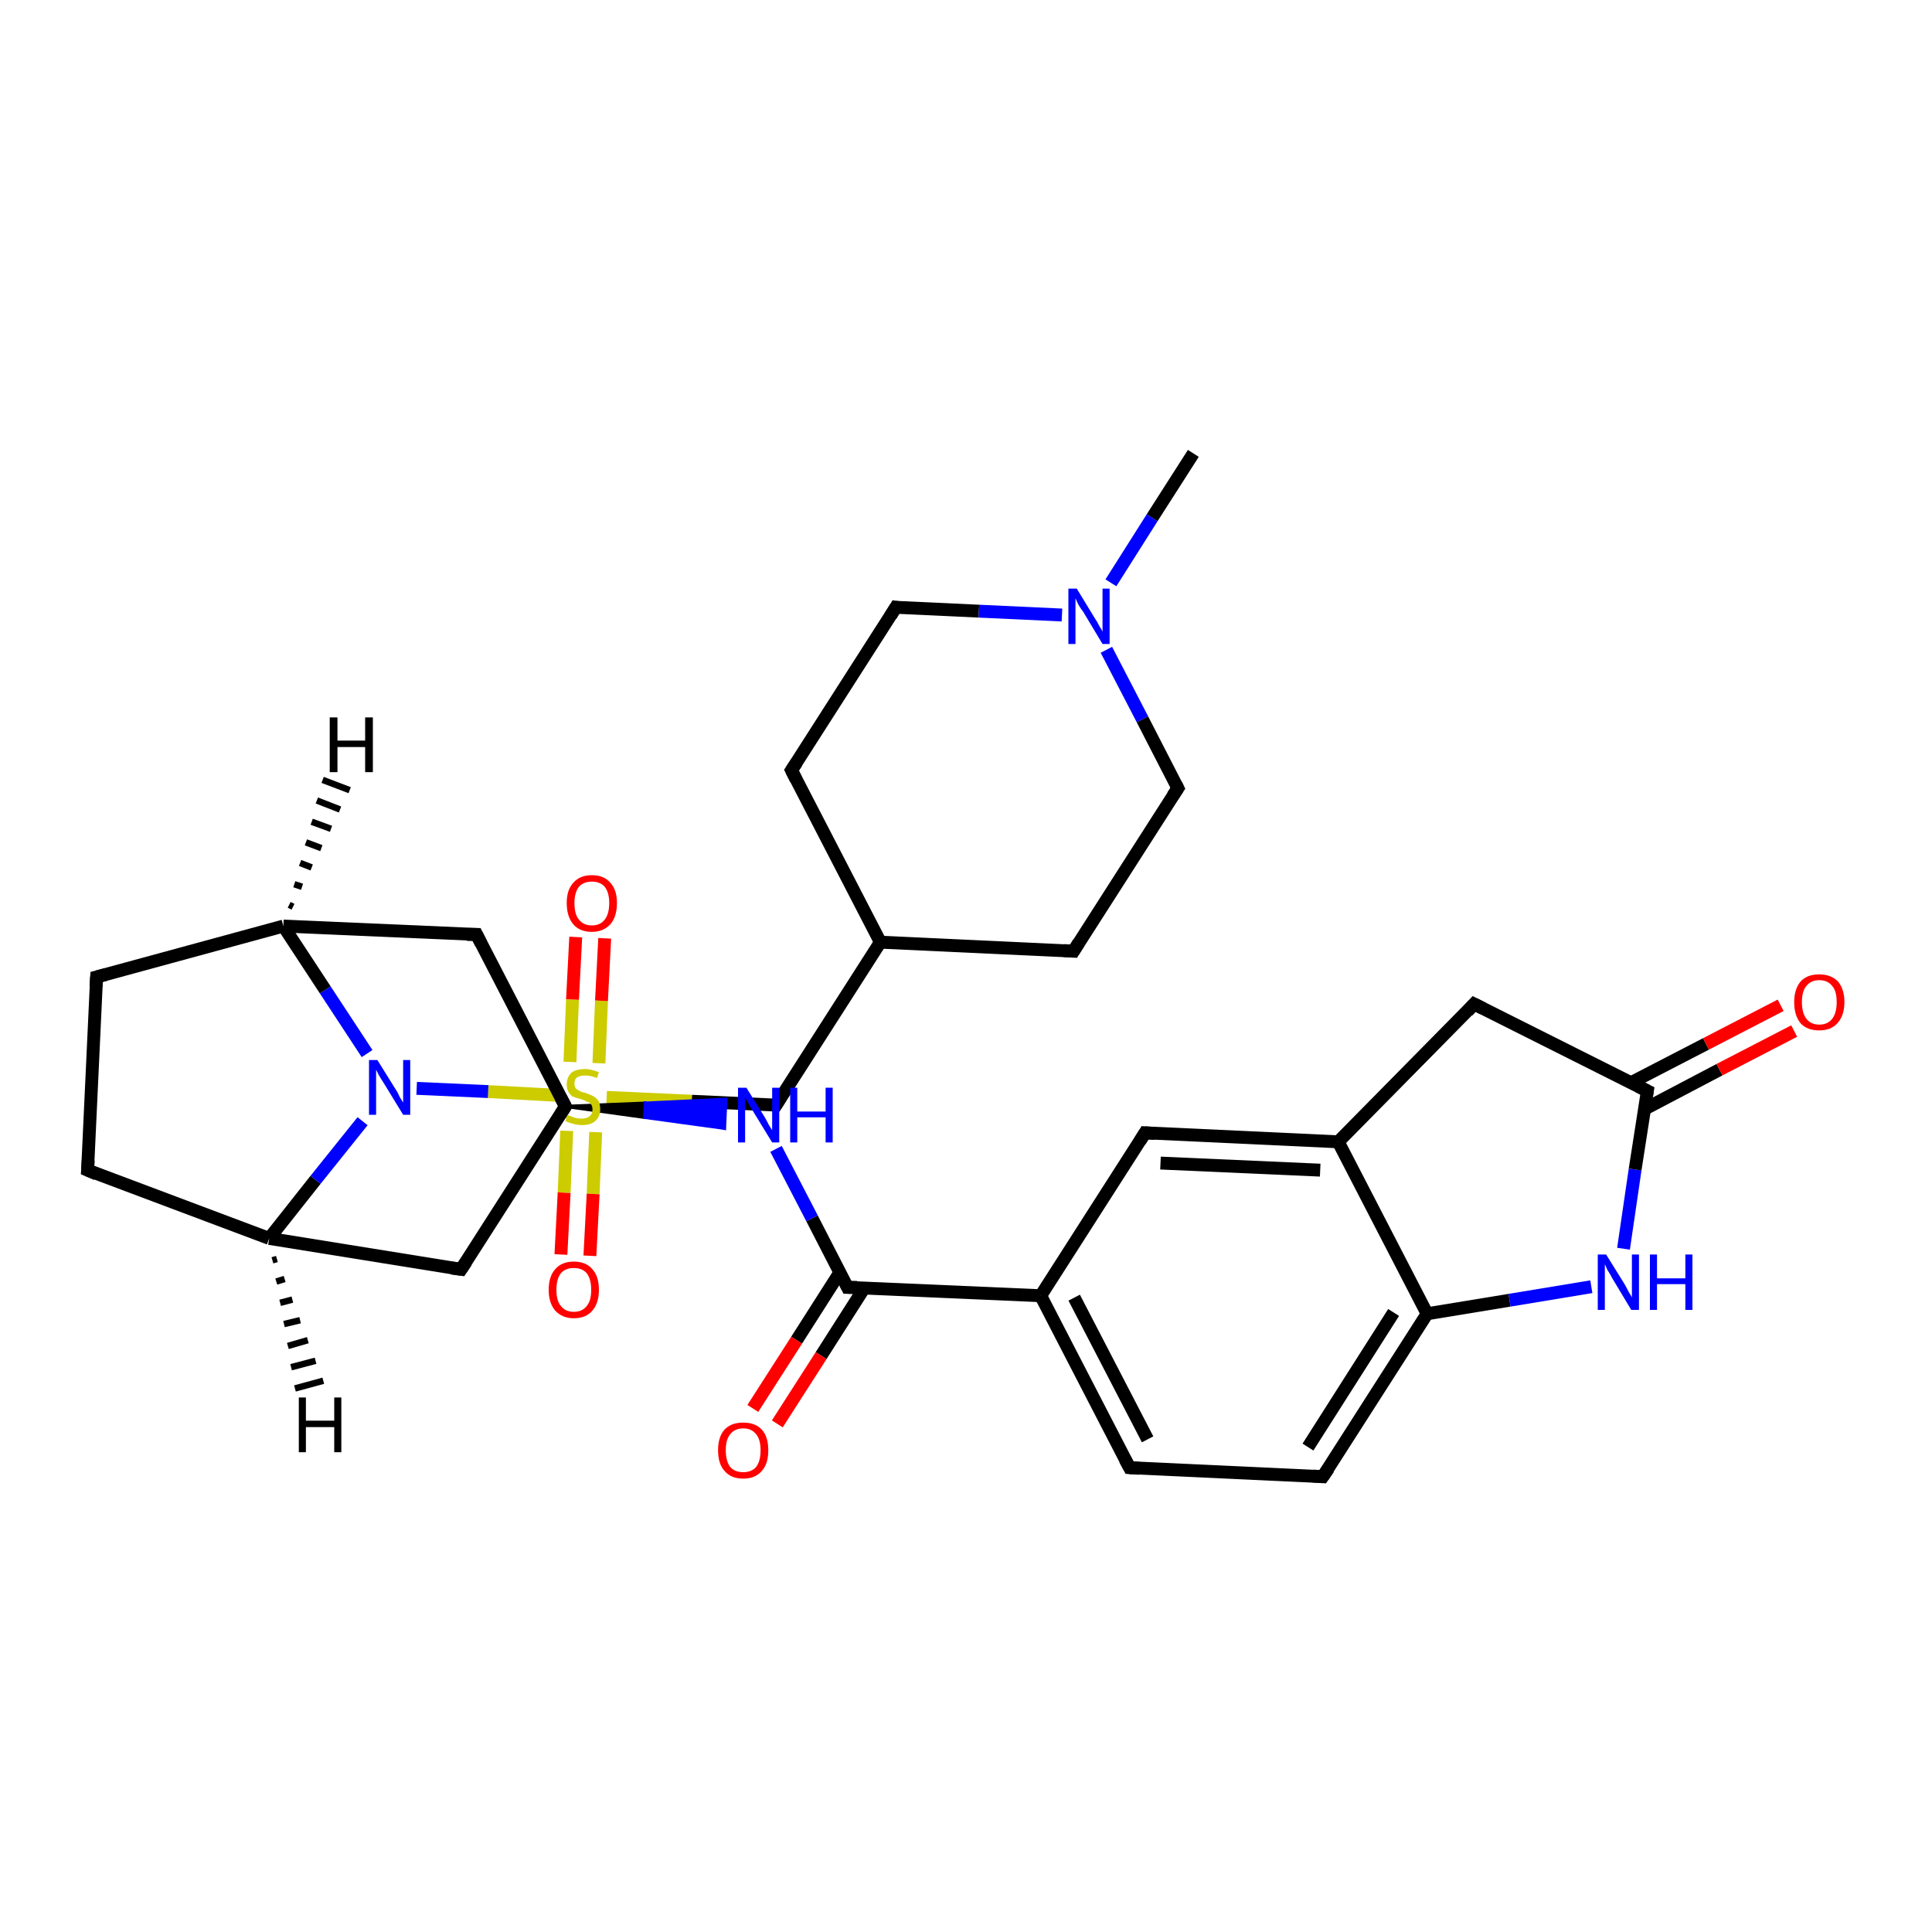 <?xml version='1.0' encoding='iso-8859-1'?>
<svg version='1.1' baseProfile='full'
              xmlns='http://www.w3.org/2000/svg'
                      xmlns:rdkit='http://www.rdkit.org/xml'
                      xmlns:xlink='http://www.w3.org/1999/xlink'
                  xml:space='preserve'
width='300px' height='300px' viewBox='0 0 300 300'>
<!-- END OF HEADER -->
<rect style='opacity:1.0;fill:#FFFFFF;stroke:none' width='300.0' height='300.0' x='0.0' y='0.0'> </rect>
<path class='bond-0 atom-0 atom-1' d='M 185.3,70.4 L 178.9,80.4' style='fill:none;fill-rule:evenodd;stroke:#000000;stroke-width:2.0px;stroke-linecap:butt;stroke-linejoin:miter;stroke-opacity:1' />
<path class='bond-0 atom-0 atom-1' d='M 178.9,80.4 L 172.5,90.5' style='fill:none;fill-rule:evenodd;stroke:#0000FF;stroke-width:2.0px;stroke-linecap:butt;stroke-linejoin:miter;stroke-opacity:1' />
<path class='bond-1 atom-1 atom-2' d='M 171.8,100.9 L 177.4,111.7' style='fill:none;fill-rule:evenodd;stroke:#0000FF;stroke-width:2.0px;stroke-linecap:butt;stroke-linejoin:miter;stroke-opacity:1' />
<path class='bond-1 atom-1 atom-2' d='M 177.4,111.7 L 182.9,122.4' style='fill:none;fill-rule:evenodd;stroke:#000000;stroke-width:2.0px;stroke-linecap:butt;stroke-linejoin:miter;stroke-opacity:1' />
<path class='bond-2 atom-2 atom-3' d='M 182.9,122.4 L 166.7,147.7' style='fill:none;fill-rule:evenodd;stroke:#000000;stroke-width:2.0px;stroke-linecap:butt;stroke-linejoin:miter;stroke-opacity:1' />
<path class='bond-3 atom-3 atom-4' d='M 166.7,147.7 L 136.7,146.3' style='fill:none;fill-rule:evenodd;stroke:#000000;stroke-width:2.0px;stroke-linecap:butt;stroke-linejoin:miter;stroke-opacity:1' />
<path class='bond-4 atom-4 atom-5' d='M 136.7,146.3 L 120.5,171.6' style='fill:none;fill-rule:evenodd;stroke:#000000;stroke-width:2.0px;stroke-linecap:butt;stroke-linejoin:miter;stroke-opacity:1' />
<path class='bond-5 atom-5 atom-6' d='M 120.5,171.6 L 107.4,171.0' style='fill:none;fill-rule:evenodd;stroke:#000000;stroke-width:2.0px;stroke-linecap:butt;stroke-linejoin:miter;stroke-opacity:1' />
<path class='bond-5 atom-5 atom-6' d='M 107.4,171.0 L 94.2,170.4' style='fill:none;fill-rule:evenodd;stroke:#CCCC00;stroke-width:2.0px;stroke-linecap:butt;stroke-linejoin:miter;stroke-opacity:1' />
<path class='bond-6 atom-6 atom-7' d='M 88.0,175.6 L 87.6,185.2' style='fill:none;fill-rule:evenodd;stroke:#CCCC00;stroke-width:2.0px;stroke-linecap:butt;stroke-linejoin:miter;stroke-opacity:1' />
<path class='bond-6 atom-6 atom-7' d='M 87.6,185.2 L 87.1,194.8' style='fill:none;fill-rule:evenodd;stroke:#FF0000;stroke-width:2.0px;stroke-linecap:butt;stroke-linejoin:miter;stroke-opacity:1' />
<path class='bond-6 atom-6 atom-7' d='M 92.5,175.8 L 92.1,185.4' style='fill:none;fill-rule:evenodd;stroke:#CCCC00;stroke-width:2.0px;stroke-linecap:butt;stroke-linejoin:miter;stroke-opacity:1' />
<path class='bond-6 atom-6 atom-7' d='M 92.1,185.4 L 91.6,195.0' style='fill:none;fill-rule:evenodd;stroke:#FF0000;stroke-width:2.0px;stroke-linecap:butt;stroke-linejoin:miter;stroke-opacity:1' />
<path class='bond-7 atom-6 atom-8' d='M 93.0,165.1 L 93.4,155.4' style='fill:none;fill-rule:evenodd;stroke:#CCCC00;stroke-width:2.0px;stroke-linecap:butt;stroke-linejoin:miter;stroke-opacity:1' />
<path class='bond-7 atom-6 atom-8' d='M 93.4,155.4 L 93.9,145.7' style='fill:none;fill-rule:evenodd;stroke:#FF0000;stroke-width:2.0px;stroke-linecap:butt;stroke-linejoin:miter;stroke-opacity:1' />
<path class='bond-7 atom-6 atom-8' d='M 88.5,164.9 L 88.9,155.2' style='fill:none;fill-rule:evenodd;stroke:#CCCC00;stroke-width:2.0px;stroke-linecap:butt;stroke-linejoin:miter;stroke-opacity:1' />
<path class='bond-7 atom-6 atom-8' d='M 88.9,155.2 L 89.4,145.5' style='fill:none;fill-rule:evenodd;stroke:#FF0000;stroke-width:2.0px;stroke-linecap:butt;stroke-linejoin:miter;stroke-opacity:1' />
<path class='bond-8 atom-6 atom-9' d='M 86.8,170.1 L 75.8,169.5' style='fill:none;fill-rule:evenodd;stroke:#CCCC00;stroke-width:2.0px;stroke-linecap:butt;stroke-linejoin:miter;stroke-opacity:1' />
<path class='bond-8 atom-6 atom-9' d='M 75.8,169.5 L 64.7,169.0' style='fill:none;fill-rule:evenodd;stroke:#0000FF;stroke-width:2.0px;stroke-linecap:butt;stroke-linejoin:miter;stroke-opacity:1' />
<path class='bond-9 atom-9 atom-10' d='M 57.0,163.6 L 50.5,153.7' style='fill:none;fill-rule:evenodd;stroke:#0000FF;stroke-width:2.0px;stroke-linecap:butt;stroke-linejoin:miter;stroke-opacity:1' />
<path class='bond-9 atom-9 atom-10' d='M 50.5,153.7 L 44.0,143.8' style='fill:none;fill-rule:evenodd;stroke:#000000;stroke-width:2.0px;stroke-linecap:butt;stroke-linejoin:miter;stroke-opacity:1' />
<path class='bond-10 atom-10 atom-11' d='M 44.0,143.8 L 15.0,151.7' style='fill:none;fill-rule:evenodd;stroke:#000000;stroke-width:2.0px;stroke-linecap:butt;stroke-linejoin:miter;stroke-opacity:1' />
<path class='bond-11 atom-11 atom-12' d='M 15.0,151.7 L 13.6,181.7' style='fill:none;fill-rule:evenodd;stroke:#000000;stroke-width:2.0px;stroke-linecap:butt;stroke-linejoin:miter;stroke-opacity:1' />
<path class='bond-12 atom-12 atom-13' d='M 13.6,181.7 L 41.8,192.3' style='fill:none;fill-rule:evenodd;stroke:#000000;stroke-width:2.0px;stroke-linecap:butt;stroke-linejoin:miter;stroke-opacity:1' />
<path class='bond-13 atom-13 atom-14' d='M 41.8,192.3 L 71.6,197.1' style='fill:none;fill-rule:evenodd;stroke:#000000;stroke-width:2.0px;stroke-linecap:butt;stroke-linejoin:miter;stroke-opacity:1' />
<path class='bond-14 atom-14 atom-15' d='M 71.6,197.1 L 87.8,171.8' style='fill:none;fill-rule:evenodd;stroke:#000000;stroke-width:2.0px;stroke-linecap:butt;stroke-linejoin:miter;stroke-opacity:1' />
<path class='bond-15 atom-15 atom-16' d='M 87.8,171.8 L 74.0,145.1' style='fill:none;fill-rule:evenodd;stroke:#000000;stroke-width:2.0px;stroke-linecap:butt;stroke-linejoin:miter;stroke-opacity:1' />
<path class='bond-16 atom-15 atom-17' d='M 87.8,171.8 L 100.2,171.3 L 100.1,173.5 Z' style='fill:#000000;fill-rule:evenodd;fill-opacity:1;stroke:#000000;stroke-width:0.5px;stroke-linecap:butt;stroke-linejoin:miter;stroke-opacity:1;' />
<path class='bond-16 atom-15 atom-17' d='M 100.2,171.3 L 112.5,175.2 L 112.7,170.7 Z' style='fill:#0000FF;fill-rule:evenodd;fill-opacity:1;stroke:#0000FF;stroke-width:0.5px;stroke-linecap:butt;stroke-linejoin:miter;stroke-opacity:1;' />
<path class='bond-16 atom-15 atom-17' d='M 100.2,171.3 L 100.1,173.5 L 112.5,175.2 Z' style='fill:#0000FF;fill-rule:evenodd;fill-opacity:1;stroke:#0000FF;stroke-width:0.5px;stroke-linecap:butt;stroke-linejoin:miter;stroke-opacity:1;' />
<path class='bond-17 atom-17 atom-18' d='M 120.5,178.4 L 126.1,189.2' style='fill:none;fill-rule:evenodd;stroke:#0000FF;stroke-width:2.0px;stroke-linecap:butt;stroke-linejoin:miter;stroke-opacity:1' />
<path class='bond-17 atom-17 atom-18' d='M 126.1,189.2 L 131.6,199.9' style='fill:none;fill-rule:evenodd;stroke:#000000;stroke-width:2.0px;stroke-linecap:butt;stroke-linejoin:miter;stroke-opacity:1' />
<path class='bond-18 atom-18 atom-19' d='M 130.4,197.6 L 123.7,208.1' style='fill:none;fill-rule:evenodd;stroke:#000000;stroke-width:2.0px;stroke-linecap:butt;stroke-linejoin:miter;stroke-opacity:1' />
<path class='bond-18 atom-18 atom-19' d='M 123.7,208.1 L 116.9,218.7' style='fill:none;fill-rule:evenodd;stroke:#FF0000;stroke-width:2.0px;stroke-linecap:butt;stroke-linejoin:miter;stroke-opacity:1' />
<path class='bond-18 atom-18 atom-19' d='M 134.2,200.0 L 127.5,210.5' style='fill:none;fill-rule:evenodd;stroke:#000000;stroke-width:2.0px;stroke-linecap:butt;stroke-linejoin:miter;stroke-opacity:1' />
<path class='bond-18 atom-18 atom-19' d='M 127.5,210.5 L 120.7,221.1' style='fill:none;fill-rule:evenodd;stroke:#FF0000;stroke-width:2.0px;stroke-linecap:butt;stroke-linejoin:miter;stroke-opacity:1' />
<path class='bond-19 atom-18 atom-20' d='M 131.6,199.9 L 161.6,201.2' style='fill:none;fill-rule:evenodd;stroke:#000000;stroke-width:2.0px;stroke-linecap:butt;stroke-linejoin:miter;stroke-opacity:1' />
<path class='bond-20 atom-20 atom-21' d='M 161.6,201.2 L 175.4,227.9' style='fill:none;fill-rule:evenodd;stroke:#000000;stroke-width:2.0px;stroke-linecap:butt;stroke-linejoin:miter;stroke-opacity:1' />
<path class='bond-20 atom-20 atom-21' d='M 166.8,201.5 L 178.2,223.5' style='fill:none;fill-rule:evenodd;stroke:#000000;stroke-width:2.0px;stroke-linecap:butt;stroke-linejoin:miter;stroke-opacity:1' />
<path class='bond-21 atom-21 atom-22' d='M 175.4,227.9 L 205.4,229.3' style='fill:none;fill-rule:evenodd;stroke:#000000;stroke-width:2.0px;stroke-linecap:butt;stroke-linejoin:miter;stroke-opacity:1' />
<path class='bond-22 atom-22 atom-23' d='M 205.4,229.3 L 221.6,204.0' style='fill:none;fill-rule:evenodd;stroke:#000000;stroke-width:2.0px;stroke-linecap:butt;stroke-linejoin:miter;stroke-opacity:1' />
<path class='bond-22 atom-22 atom-23' d='M 203.1,224.7 L 216.4,203.8' style='fill:none;fill-rule:evenodd;stroke:#000000;stroke-width:2.0px;stroke-linecap:butt;stroke-linejoin:miter;stroke-opacity:1' />
<path class='bond-23 atom-23 atom-24' d='M 221.6,204.0 L 234.4,201.9' style='fill:none;fill-rule:evenodd;stroke:#000000;stroke-width:2.0px;stroke-linecap:butt;stroke-linejoin:miter;stroke-opacity:1' />
<path class='bond-23 atom-23 atom-24' d='M 234.4,201.9 L 247.1,199.8' style='fill:none;fill-rule:evenodd;stroke:#0000FF;stroke-width:2.0px;stroke-linecap:butt;stroke-linejoin:miter;stroke-opacity:1' />
<path class='bond-24 atom-24 atom-25' d='M 252.1,193.9 L 253.9,181.6' style='fill:none;fill-rule:evenodd;stroke:#0000FF;stroke-width:2.0px;stroke-linecap:butt;stroke-linejoin:miter;stroke-opacity:1' />
<path class='bond-24 atom-24 atom-25' d='M 253.9,181.6 L 255.8,169.4' style='fill:none;fill-rule:evenodd;stroke:#000000;stroke-width:2.0px;stroke-linecap:butt;stroke-linejoin:miter;stroke-opacity:1' />
<path class='bond-25 atom-25 atom-26' d='M 255.4,172.2 L 267.0,166.1' style='fill:none;fill-rule:evenodd;stroke:#000000;stroke-width:2.0px;stroke-linecap:butt;stroke-linejoin:miter;stroke-opacity:1' />
<path class='bond-25 atom-25 atom-26' d='M 267.0,166.1 L 278.6,160.1' style='fill:none;fill-rule:evenodd;stroke:#FF0000;stroke-width:2.0px;stroke-linecap:butt;stroke-linejoin:miter;stroke-opacity:1' />
<path class='bond-25 atom-25 atom-26' d='M 253.3,168.1 L 264.9,162.1' style='fill:none;fill-rule:evenodd;stroke:#000000;stroke-width:2.0px;stroke-linecap:butt;stroke-linejoin:miter;stroke-opacity:1' />
<path class='bond-25 atom-25 atom-26' d='M 264.9,162.1 L 276.5,156.1' style='fill:none;fill-rule:evenodd;stroke:#FF0000;stroke-width:2.0px;stroke-linecap:butt;stroke-linejoin:miter;stroke-opacity:1' />
<path class='bond-26 atom-25 atom-27' d='M 255.8,169.4 L 228.9,155.9' style='fill:none;fill-rule:evenodd;stroke:#000000;stroke-width:2.0px;stroke-linecap:butt;stroke-linejoin:miter;stroke-opacity:1' />
<path class='bond-27 atom-27 atom-28' d='M 228.9,155.9 L 207.8,177.3' style='fill:none;fill-rule:evenodd;stroke:#000000;stroke-width:2.0px;stroke-linecap:butt;stroke-linejoin:miter;stroke-opacity:1' />
<path class='bond-28 atom-28 atom-29' d='M 207.8,177.3 L 177.8,175.9' style='fill:none;fill-rule:evenodd;stroke:#000000;stroke-width:2.0px;stroke-linecap:butt;stroke-linejoin:miter;stroke-opacity:1' />
<path class='bond-28 atom-28 atom-29' d='M 205.0,181.7 L 180.2,180.6' style='fill:none;fill-rule:evenodd;stroke:#000000;stroke-width:2.0px;stroke-linecap:butt;stroke-linejoin:miter;stroke-opacity:1' />
<path class='bond-29 atom-4 atom-30' d='M 136.7,146.3 L 122.9,119.6' style='fill:none;fill-rule:evenodd;stroke:#000000;stroke-width:2.0px;stroke-linecap:butt;stroke-linejoin:miter;stroke-opacity:1' />
<path class='bond-30 atom-30 atom-31' d='M 122.9,119.6 L 139.1,94.3' style='fill:none;fill-rule:evenodd;stroke:#000000;stroke-width:2.0px;stroke-linecap:butt;stroke-linejoin:miter;stroke-opacity:1' />
<path class='bond-31 atom-31 atom-1' d='M 139.1,94.3 L 152.0,94.9' style='fill:none;fill-rule:evenodd;stroke:#000000;stroke-width:2.0px;stroke-linecap:butt;stroke-linejoin:miter;stroke-opacity:1' />
<path class='bond-31 atom-31 atom-1' d='M 152.0,94.9 L 164.9,95.5' style='fill:none;fill-rule:evenodd;stroke:#0000FF;stroke-width:2.0px;stroke-linecap:butt;stroke-linejoin:miter;stroke-opacity:1' />
<path class='bond-32 atom-13 atom-9' d='M 41.8,192.3 L 49.0,183.2' style='fill:none;fill-rule:evenodd;stroke:#000000;stroke-width:2.0px;stroke-linecap:butt;stroke-linejoin:miter;stroke-opacity:1' />
<path class='bond-32 atom-13 atom-9' d='M 49.0,183.2 L 56.3,174.1' style='fill:none;fill-rule:evenodd;stroke:#0000FF;stroke-width:2.0px;stroke-linecap:butt;stroke-linejoin:miter;stroke-opacity:1' />
<path class='bond-33 atom-29 atom-20' d='M 177.8,175.9 L 161.6,201.2' style='fill:none;fill-rule:evenodd;stroke:#000000;stroke-width:2.0px;stroke-linecap:butt;stroke-linejoin:miter;stroke-opacity:1' />
<path class='bond-34 atom-16 atom-10' d='M 74.0,145.1 L 44.0,143.8' style='fill:none;fill-rule:evenodd;stroke:#000000;stroke-width:2.0px;stroke-linecap:butt;stroke-linejoin:miter;stroke-opacity:1' />
<path class='bond-35 atom-28 atom-23' d='M 207.8,177.3 L 221.6,204.0' style='fill:none;fill-rule:evenodd;stroke:#000000;stroke-width:2.0px;stroke-linecap:butt;stroke-linejoin:miter;stroke-opacity:1' />
<path class='bond-36 atom-10 atom-32' d='M 44.9,140.5 L 45.5,140.8' style='fill:none;fill-rule:evenodd;stroke:#000000;stroke-width:1.0px;stroke-linecap:butt;stroke-linejoin:miter;stroke-opacity:1' />
<path class='bond-36 atom-10 atom-32' d='M 45.7,137.3 L 46.9,137.7' style='fill:none;fill-rule:evenodd;stroke:#000000;stroke-width:1.0px;stroke-linecap:butt;stroke-linejoin:miter;stroke-opacity:1' />
<path class='bond-36 atom-10 atom-32' d='M 46.6,134.0 L 48.4,134.7' style='fill:none;fill-rule:evenodd;stroke:#000000;stroke-width:1.0px;stroke-linecap:butt;stroke-linejoin:miter;stroke-opacity:1' />
<path class='bond-36 atom-10 atom-32' d='M 47.5,130.8 L 49.9,131.7' style='fill:none;fill-rule:evenodd;stroke:#000000;stroke-width:1.0px;stroke-linecap:butt;stroke-linejoin:miter;stroke-opacity:1' />
<path class='bond-36 atom-10 atom-32' d='M 48.4,127.6 L 51.4,128.7' style='fill:none;fill-rule:evenodd;stroke:#000000;stroke-width:1.0px;stroke-linecap:butt;stroke-linejoin:miter;stroke-opacity:1' />
<path class='bond-36 atom-10 atom-32' d='M 49.2,124.3 L 52.8,125.7' style='fill:none;fill-rule:evenodd;stroke:#000000;stroke-width:1.0px;stroke-linecap:butt;stroke-linejoin:miter;stroke-opacity:1' />
<path class='bond-36 atom-10 atom-32' d='M 50.1,121.1 L 54.3,122.7' style='fill:none;fill-rule:evenodd;stroke:#000000;stroke-width:1.0px;stroke-linecap:butt;stroke-linejoin:miter;stroke-opacity:1' />
<path class='bond-37 atom-13 atom-33' d='M 43.0,195.5 L 42.3,195.7' style='fill:none;fill-rule:evenodd;stroke:#000000;stroke-width:1.0px;stroke-linecap:butt;stroke-linejoin:miter;stroke-opacity:1' />
<path class='bond-37 atom-13 atom-33' d='M 44.2,198.6 L 42.9,199.0' style='fill:none;fill-rule:evenodd;stroke:#000000;stroke-width:1.0px;stroke-linecap:butt;stroke-linejoin:miter;stroke-opacity:1' />
<path class='bond-37 atom-13 atom-33' d='M 45.4,201.8 L 43.5,202.3' style='fill:none;fill-rule:evenodd;stroke:#000000;stroke-width:1.0px;stroke-linecap:butt;stroke-linejoin:miter;stroke-opacity:1' />
<path class='bond-37 atom-13 atom-33' d='M 46.6,205.0 L 44.1,205.6' style='fill:none;fill-rule:evenodd;stroke:#000000;stroke-width:1.0px;stroke-linecap:butt;stroke-linejoin:miter;stroke-opacity:1' />
<path class='bond-37 atom-13 atom-33' d='M 47.8,208.1 L 44.7,209.0' style='fill:none;fill-rule:evenodd;stroke:#000000;stroke-width:1.0px;stroke-linecap:butt;stroke-linejoin:miter;stroke-opacity:1' />
<path class='bond-37 atom-13 atom-33' d='M 49.0,211.3 L 45.2,212.3' style='fill:none;fill-rule:evenodd;stroke:#000000;stroke-width:1.0px;stroke-linecap:butt;stroke-linejoin:miter;stroke-opacity:1' />
<path class='bond-37 atom-13 atom-33' d='M 50.2,214.4 L 45.8,215.6' style='fill:none;fill-rule:evenodd;stroke:#000000;stroke-width:1.0px;stroke-linecap:butt;stroke-linejoin:miter;stroke-opacity:1' />
<path d='M 182.6,121.8 L 182.9,122.4 L 182.1,123.6' style='fill:none;stroke:#000000;stroke-width:2.0px;stroke-linecap:butt;stroke-linejoin:miter;stroke-opacity:1;' />
<path d='M 167.5,146.4 L 166.7,147.7 L 165.2,147.6' style='fill:none;stroke:#000000;stroke-width:2.0px;stroke-linecap:butt;stroke-linejoin:miter;stroke-opacity:1;' />
<path d='M 121.3,170.3 L 120.5,171.6 L 119.9,171.6' style='fill:none;stroke:#000000;stroke-width:2.0px;stroke-linecap:butt;stroke-linejoin:miter;stroke-opacity:1;' />
<path d='M 16.5,151.3 L 15.0,151.7 L 14.9,153.2' style='fill:none;stroke:#000000;stroke-width:2.0px;stroke-linecap:butt;stroke-linejoin:miter;stroke-opacity:1;' />
<path d='M 13.7,180.2 L 13.6,181.7 L 15.0,182.3' style='fill:none;stroke:#000000;stroke-width:2.0px;stroke-linecap:butt;stroke-linejoin:miter;stroke-opacity:1;' />
<path d='M 70.1,196.9 L 71.6,197.1 L 72.4,195.9' style='fill:none;stroke:#000000;stroke-width:2.0px;stroke-linecap:butt;stroke-linejoin:miter;stroke-opacity:1;' />
<path d='M 87.0,173.1 L 87.8,171.8 L 87.1,170.5' style='fill:none;stroke:#000000;stroke-width:2.0px;stroke-linecap:butt;stroke-linejoin:miter;stroke-opacity:1;' />
<path d='M 74.7,146.5 L 74.0,145.1 L 72.5,145.1' style='fill:none;stroke:#000000;stroke-width:2.0px;stroke-linecap:butt;stroke-linejoin:miter;stroke-opacity:1;' />
<path d='M 131.3,199.3 L 131.6,199.9 L 133.1,199.9' style='fill:none;stroke:#000000;stroke-width:2.0px;stroke-linecap:butt;stroke-linejoin:miter;stroke-opacity:1;' />
<path d='M 174.7,226.6 L 175.4,227.9 L 176.9,228.0' style='fill:none;stroke:#000000;stroke-width:2.0px;stroke-linecap:butt;stroke-linejoin:miter;stroke-opacity:1;' />
<path d='M 203.9,229.2 L 205.4,229.3 L 206.3,228.0' style='fill:none;stroke:#000000;stroke-width:2.0px;stroke-linecap:butt;stroke-linejoin:miter;stroke-opacity:1;' />
<path d='M 255.7,170.0 L 255.8,169.4 L 254.4,168.7' style='fill:none;stroke:#000000;stroke-width:2.0px;stroke-linecap:butt;stroke-linejoin:miter;stroke-opacity:1;' />
<path d='M 230.3,156.6 L 228.9,155.9 L 227.9,157.0' style='fill:none;stroke:#000000;stroke-width:2.0px;stroke-linecap:butt;stroke-linejoin:miter;stroke-opacity:1;' />
<path d='M 179.3,176.0 L 177.8,175.9 L 177.0,177.2' style='fill:none;stroke:#000000;stroke-width:2.0px;stroke-linecap:butt;stroke-linejoin:miter;stroke-opacity:1;' />
<path d='M 123.6,121.0 L 122.9,119.6 L 123.7,118.4' style='fill:none;stroke:#000000;stroke-width:2.0px;stroke-linecap:butt;stroke-linejoin:miter;stroke-opacity:1;' />
<path d='M 138.3,95.6 L 139.1,94.3 L 139.7,94.4' style='fill:none;stroke:#000000;stroke-width:2.0px;stroke-linecap:butt;stroke-linejoin:miter;stroke-opacity:1;' />
<path class='atom-1' d='M 167.2 91.4
L 170.0 96.0
Q 170.3 96.4, 170.7 97.2
Q 171.2 98.0, 171.2 98.1
L 171.2 91.4
L 172.3 91.4
L 172.3 100.0
L 171.2 100.0
L 168.2 95.0
Q 167.8 94.5, 167.4 93.8
Q 167.1 93.1, 167.0 92.9
L 167.0 100.0
L 165.9 100.0
L 165.9 91.4
L 167.2 91.4
' fill='#0000FF'/>
<path class='atom-6' d='M 88.1 173.1
Q 88.2 173.2, 88.6 173.3
Q 89.0 173.5, 89.4 173.6
Q 89.9 173.7, 90.3 173.7
Q 91.1 173.7, 91.6 173.3
Q 92.0 172.9, 92.0 172.3
Q 92.0 171.8, 91.8 171.5
Q 91.6 171.2, 91.2 171.1
Q 90.9 170.9, 90.3 170.7
Q 89.5 170.5, 89.0 170.3
Q 88.6 170.1, 88.3 169.6
Q 88.0 169.1, 88.0 168.4
Q 88.0 167.3, 88.7 166.6
Q 89.4 166.0, 90.9 166.0
Q 91.8 166.0, 93.0 166.5
L 92.7 167.4
Q 91.7 167.0, 90.9 167.0
Q 90.1 167.0, 89.6 167.3
Q 89.2 167.6, 89.2 168.2
Q 89.2 168.7, 89.4 169.0
Q 89.6 169.2, 90.0 169.4
Q 90.3 169.6, 90.9 169.7
Q 91.7 170.0, 92.1 170.2
Q 92.6 170.5, 92.9 170.9
Q 93.2 171.4, 93.2 172.3
Q 93.2 173.4, 92.4 174.1
Q 91.7 174.7, 90.4 174.7
Q 89.6 174.7, 89.0 174.5
Q 88.5 174.4, 87.8 174.1
L 88.1 173.1
' fill='#CCCC00'/>
<path class='atom-7' d='M 85.2 200.3
Q 85.2 198.2, 86.2 197.1
Q 87.2 195.9, 89.1 195.9
Q 91.0 195.9, 92.0 197.1
Q 93.0 198.2, 93.0 200.3
Q 93.0 202.3, 92.0 203.5
Q 91.0 204.7, 89.1 204.7
Q 87.3 204.7, 86.2 203.5
Q 85.2 202.3, 85.2 200.3
M 89.1 203.7
Q 90.4 203.7, 91.1 202.8
Q 91.8 202.0, 91.8 200.3
Q 91.8 198.6, 91.1 197.7
Q 90.4 196.9, 89.1 196.9
Q 87.8 196.9, 87.1 197.7
Q 86.4 198.6, 86.4 200.3
Q 86.4 202.0, 87.1 202.8
Q 87.8 203.7, 89.1 203.7
' fill='#FF0000'/>
<path class='atom-8' d='M 88.0 140.2
Q 88.0 138.2, 89.0 137.1
Q 90.0 135.9, 91.9 135.9
Q 93.8 135.9, 94.8 137.1
Q 95.8 138.2, 95.8 140.2
Q 95.8 142.3, 94.8 143.5
Q 93.7 144.7, 91.9 144.7
Q 90.0 144.7, 89.0 143.5
Q 88.0 142.3, 88.0 140.2
M 91.9 143.7
Q 93.2 143.7, 93.9 142.8
Q 94.6 141.9, 94.6 140.2
Q 94.6 138.6, 93.9 137.7
Q 93.2 136.9, 91.9 136.9
Q 90.6 136.9, 89.9 137.7
Q 89.2 138.6, 89.2 140.2
Q 89.2 142.0, 89.9 142.8
Q 90.6 143.7, 91.9 143.7
' fill='#FF0000'/>
<path class='atom-9' d='M 58.6 164.6
L 61.4 169.1
Q 61.7 169.5, 62.1 170.4
Q 62.6 171.2, 62.6 171.2
L 62.6 164.6
L 63.7 164.6
L 63.7 173.1
L 62.6 173.1
L 59.6 168.2
Q 59.2 167.6, 58.8 166.9
Q 58.5 166.3, 58.4 166.1
L 58.4 173.1
L 57.3 173.1
L 57.3 164.6
L 58.6 164.6
' fill='#0000FF'/>
<path class='atom-17' d='M 115.9 168.9
L 118.7 173.4
Q 119.0 173.9, 119.4 174.7
Q 119.9 175.5, 119.9 175.5
L 119.9 168.9
L 121.0 168.9
L 121.0 177.4
L 119.9 177.4
L 116.9 172.5
Q 116.5 171.9, 116.2 171.3
Q 115.8 170.6, 115.7 170.4
L 115.7 177.4
L 114.6 177.4
L 114.6 168.9
L 115.9 168.9
' fill='#0000FF'/>
<path class='atom-17' d='M 122.7 168.9
L 123.8 168.9
L 123.8 172.6
L 128.2 172.6
L 128.2 168.9
L 129.3 168.9
L 129.3 177.4
L 128.2 177.4
L 128.2 173.5
L 123.8 173.5
L 123.8 177.4
L 122.7 177.4
L 122.7 168.9
' fill='#0000FF'/>
<path class='atom-19' d='M 111.5 225.2
Q 111.5 223.1, 112.5 222.0
Q 113.5 220.9, 115.4 220.9
Q 117.3 220.9, 118.3 222.0
Q 119.3 223.1, 119.3 225.2
Q 119.3 227.3, 118.3 228.4
Q 117.3 229.6, 115.4 229.6
Q 113.5 229.6, 112.5 228.4
Q 111.5 227.3, 111.5 225.2
M 115.4 228.6
Q 116.7 228.6, 117.4 227.8
Q 118.1 226.9, 118.1 225.2
Q 118.1 223.5, 117.4 222.7
Q 116.7 221.8, 115.4 221.8
Q 114.1 221.8, 113.4 222.7
Q 112.7 223.5, 112.7 225.2
Q 112.7 226.9, 113.4 227.8
Q 114.1 228.6, 115.4 228.6
' fill='#FF0000'/>
<path class='atom-24' d='M 249.4 194.8
L 252.2 199.3
Q 252.5 199.8, 252.9 200.6
Q 253.4 201.4, 253.4 201.5
L 253.4 194.8
L 254.5 194.8
L 254.5 203.4
L 253.3 203.4
L 250.3 198.4
Q 250.0 197.8, 249.6 197.2
Q 249.3 196.5, 249.2 196.3
L 249.2 203.4
L 248.1 203.4
L 248.1 194.8
L 249.4 194.8
' fill='#0000FF'/>
<path class='atom-24' d='M 256.2 194.8
L 257.3 194.8
L 257.3 198.5
L 261.7 198.5
L 261.7 194.8
L 262.8 194.8
L 262.8 203.4
L 261.7 203.4
L 261.7 199.4
L 257.3 199.4
L 257.3 203.4
L 256.2 203.4
L 256.2 194.8
' fill='#0000FF'/>
<path class='atom-26' d='M 278.6 155.6
Q 278.6 153.6, 279.6 152.4
Q 280.6 151.3, 282.5 151.3
Q 284.3 151.3, 285.4 152.4
Q 286.4 153.6, 286.4 155.6
Q 286.4 157.7, 285.3 158.9
Q 284.3 160.0, 282.5 160.0
Q 280.6 160.0, 279.6 158.9
Q 278.6 157.7, 278.6 155.6
M 282.5 159.1
Q 283.8 159.1, 284.5 158.2
Q 285.2 157.3, 285.2 155.6
Q 285.2 153.9, 284.5 153.1
Q 283.8 152.2, 282.5 152.2
Q 281.2 152.2, 280.5 153.1
Q 279.8 153.9, 279.8 155.6
Q 279.8 157.3, 280.5 158.2
Q 281.2 159.1, 282.5 159.1
' fill='#FF0000'/>
<path class='atom-32' d='M 51.2 111.4
L 52.4 111.4
L 52.4 115.0
L 56.7 115.0
L 56.7 111.4
L 57.9 111.4
L 57.9 119.9
L 56.7 119.9
L 56.7 116.0
L 52.4 116.0
L 52.4 119.9
L 51.2 119.9
L 51.2 111.4
' fill='#000000'/>
<path class='atom-33' d='M 46.4 217.0
L 47.5 217.0
L 47.5 220.6
L 51.9 220.6
L 51.9 217.0
L 53.0 217.0
L 53.0 225.5
L 51.9 225.5
L 51.9 221.6
L 47.5 221.6
L 47.5 225.5
L 46.4 225.5
L 46.4 217.0
' fill='#000000'/>
</svg>
